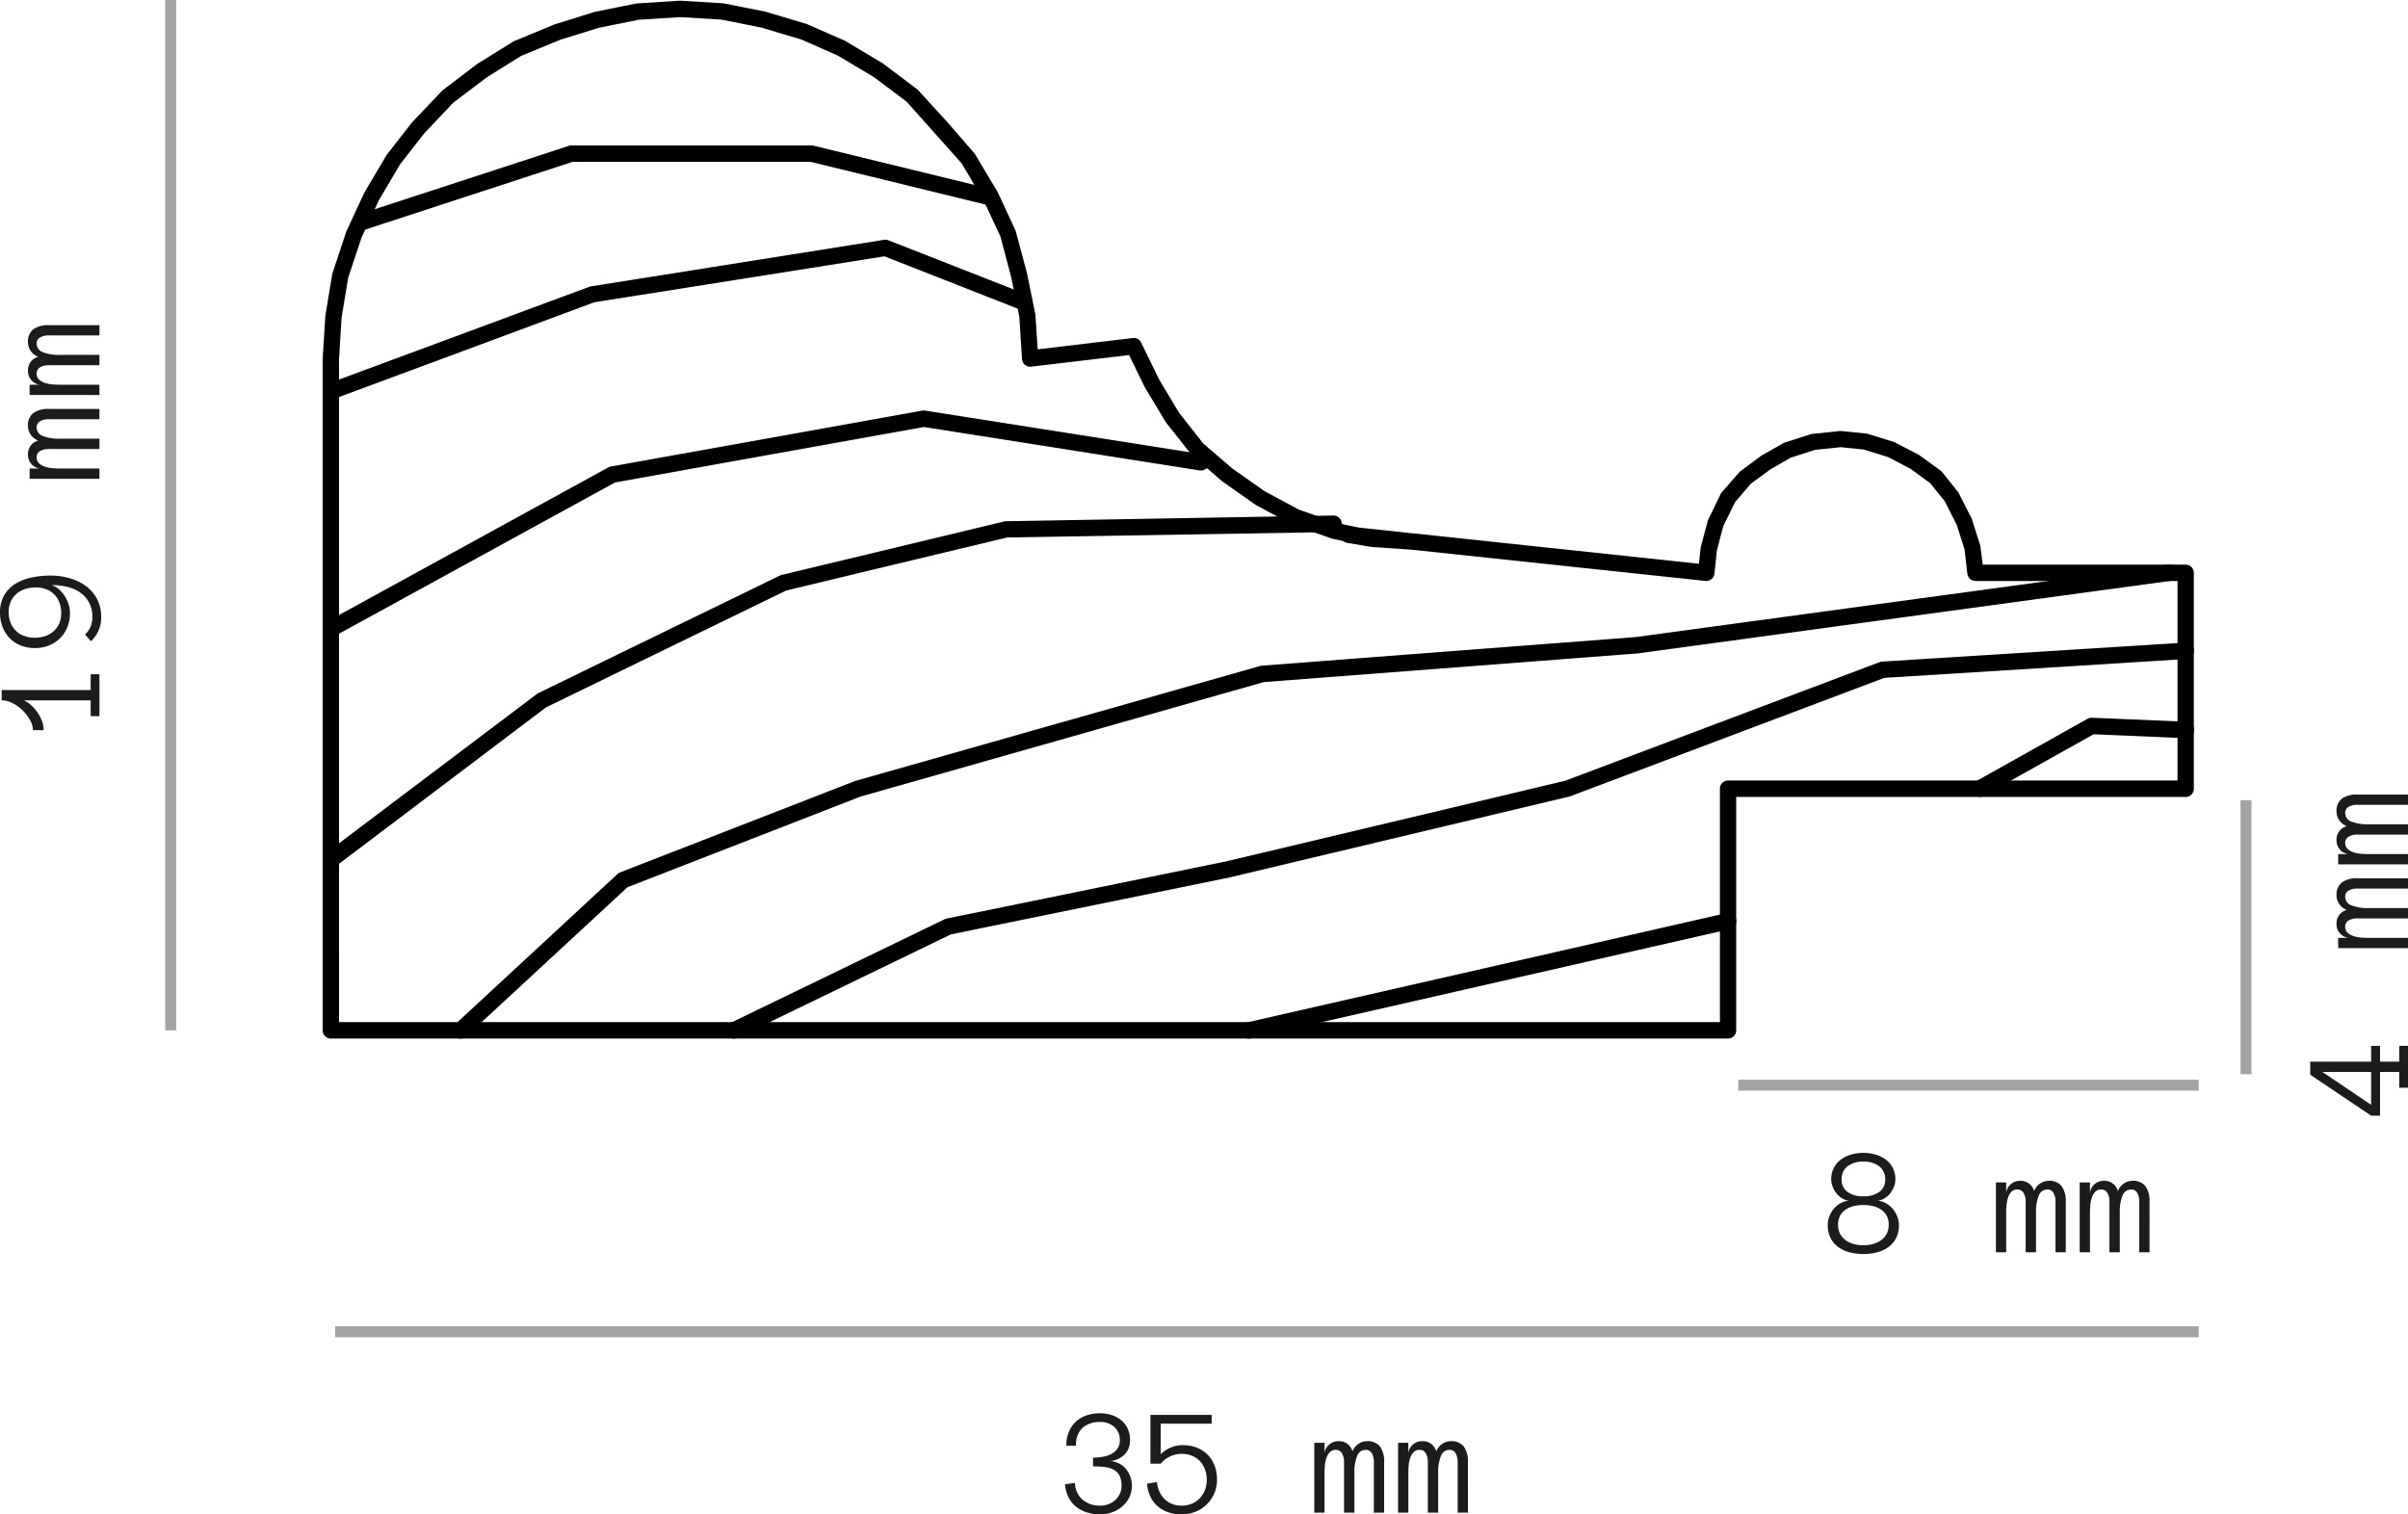 <svg xmlns="http://www.w3.org/2000/svg" width="219.662" height="138.157" viewBox="0 0 219.662 138.157">
  <g id="moldura-cuadros-356R" transform="translate(-3433.929 -1545.5)">
    <path id="Trazado_41803" data-name="Trazado 41803" d="M0,0V94" transform="translate(3449.5 1545.5)" fill="none" stroke="#1c1c1c" stroke-width="1" opacity="0.4"/>
    <path id="Trazado_41802" data-name="Trazado 41802" d="M-14.014,0h-3.821V-.8h1.442V-6.891a2.552,2.552,0,0,1-.39.6,3.5,3.5,0,0,1-.629.581,3.8,3.8,0,0,1-.8.441,2.351,2.351,0,0,1-.9.178v-.971a1.891,1.891,0,0,0,.9-.26,3.825,3.825,0,0,0,.882-.663,3.7,3.7,0,0,0,.67-.916,2.193,2.193,0,0,0,.267-1.019h.943V-.8h1.436Zm2.393-5.879a3.424,3.424,0,0,1,.246-1.333,2.922,2.922,0,0,1,.68-1,2.988,2.988,0,0,1,1.029-.636,3.643,3.643,0,0,1,1.285-.222,3.052,3.052,0,0,1,1.586.386A3,3,0,0,1-5.752-7.656a4.617,4.617,0,0,1,.567,1.47,8.334,8.334,0,0,1,.174,1.723A6.29,6.29,0,0,1-5.25-2.721a4.668,4.668,0,0,1-.708,1.477A3.438,3.438,0,0,1-7.14-.222,3.467,3.467,0,0,1-8.791.157,2.917,2.917,0,0,1-11-.772l.615-.547a1.954,1.954,0,0,0,.714.509,2.284,2.284,0,0,0,.878.167A2.771,2.771,0,0,0-7.53-.916a2.618,2.618,0,0,0,.916-.762A3.306,3.306,0,0,0-6.06-2.854a5.933,5.933,0,0,0,.181-1.514,1.893,1.893,0,0,1-.369.656,2.736,2.736,0,0,1-.608.533,3.206,3.206,0,0,1-.762.359,2.632,2.632,0,0,1-.81.133,3.378,3.378,0,0,1-1.285-.239,3.013,3.013,0,0,1-1.008-.66,3.013,3.013,0,0,1-.66-1.008A3.378,3.378,0,0,1-11.621-5.879Zm.943,0a2.855,2.855,0,0,0,.154.947,2.233,2.233,0,0,0,.441.762,1.99,1.99,0,0,0,.708.5,2.37,2.37,0,0,0,.947.181,2.628,2.628,0,0,0,.954-.167,2.156,2.156,0,0,0,.742-.468,2.049,2.049,0,0,0,.475-.728A2.574,2.574,0,0,0-6.091-5.8a3.175,3.175,0,0,0-.14-.954,2.3,2.3,0,0,0-.424-.79,1.972,1.972,0,0,0-.711-.537,2.43,2.43,0,0,0-1.015-.195,2.482,2.482,0,0,0-.926.167,2.133,2.133,0,0,0-.728.475,2.083,2.083,0,0,0-.475.755A2.82,2.82,0,0,0-10.678-5.879ZM10.192,0H9.256V-4.58a1.578,1.578,0,0,0-.191-.848.617.617,0,0,0-.554-.3.822.822,0,0,0-.783.561A3.971,3.971,0,0,0,7.479-3.6V0H6.535V-4.58a1.556,1.556,0,0,0-.195-.848.625.625,0,0,0-.557-.3.721.721,0,0,0-.533.2,1.37,1.37,0,0,0-.311.506,2.688,2.688,0,0,0-.147.684q-.034.376-.034.745V0H3.821V-6.371h.937v.923A1.257,1.257,0,0,1,6.036-6.521a1.261,1.261,0,0,1,1.271.937A1.437,1.437,0,0,1,8.62-6.521a1.425,1.425,0,0,1,1.193.482,2.337,2.337,0,0,1,.379,1.459Zm7.643,0H16.9V-4.58a1.578,1.578,0,0,0-.191-.848.617.617,0,0,0-.554-.3.822.822,0,0,0-.783.561,3.971,3.971,0,0,0-.25,1.572V0h-.943V-4.58a1.556,1.556,0,0,0-.195-.848.625.625,0,0,0-.557-.3.721.721,0,0,0-.533.2,1.37,1.37,0,0,0-.311.506,2.688,2.688,0,0,0-.147.684q-.034.376-.034.745V0h-.937V-6.371H12.4v.923a1.257,1.257,0,0,1,1.278-1.073,1.261,1.261,0,0,1,1.271.937,1.437,1.437,0,0,1,1.313-.937,1.425,1.425,0,0,1,1.193.482,2.337,2.337,0,0,1,.379,1.459Z" transform="translate(3443 1593) rotate(-90)" fill="#1c1c1c"/>
    <path id="Trazado_41804" data-name="Trazado 41804" d="M-12.817-2.461a2.372,2.372,0,0,1-.239,1.07,2.58,2.58,0,0,1-.639.824,2.985,2.985,0,0,1-.923.533,3.167,3.167,0,0,1-1.1.191,3.95,3.95,0,0,1-1.207-.178,3.036,3.036,0,0,1-.984-.52A2.614,2.614,0,0,1-18.6-1.4a3.14,3.14,0,0,1-.321-1.189l.909-.123a2.117,2.117,0,0,0,.718,1.552,2.414,2.414,0,0,0,1.579.52,2.143,2.143,0,0,0,.759-.133,1.88,1.88,0,0,0,.622-.379,1.833,1.833,0,0,0,.42-.574,1.7,1.7,0,0,0,.154-.731,1.98,1.98,0,0,0-.174-.892,1.292,1.292,0,0,0-.5-.54,2.174,2.174,0,0,0-.81-.263,8.051,8.051,0,0,0-1.118-.068v-.8a5.036,5.036,0,0,0,.9-.079,2.658,2.658,0,0,0,.776-.26,1.557,1.557,0,0,0,.554-.482,1.3,1.3,0,0,0,.212-.766,1.553,1.553,0,0,0-.5-1.207,1.844,1.844,0,0,0-1.292-.455,2.352,2.352,0,0,0-1.6.523,2.067,2.067,0,0,0-.6,1.644H-18.8a3.29,3.29,0,0,1,.226-1.251,2.616,2.616,0,0,1,.629-.933,2.731,2.731,0,0,1,.971-.581,3.735,3.735,0,0,1,1.258-.2,3.321,3.321,0,0,1,1.07.167,2.642,2.642,0,0,1,.868.482,2.184,2.184,0,0,1,.581.769,2.475,2.475,0,0,1,.208,1.042,1.809,1.809,0,0,1-.455,1.261,2.116,2.116,0,0,1-1.3.632,2.349,2.349,0,0,1,.834.27,1.962,1.962,0,0,1,.595.513,2.345,2.345,0,0,1,.366.687A2.449,2.449,0,0,1-12.817-2.461Zm7.766-.533A3.09,3.09,0,0,1-5.3-1.764a3.163,3.163,0,0,1-.673,1A3.09,3.09,0,0,1-7-.089,3.434,3.434,0,0,1-8.312.157,3.577,3.577,0,0,1-9.5-.034a2.954,2.954,0,0,1-.96-.547,2.69,2.69,0,0,1-.667-.875,3.311,3.311,0,0,1-.308-1.189l.909-.144a2.7,2.7,0,0,0,.219.865,2.169,2.169,0,0,0,.465.68A2.107,2.107,0,0,0-9.167-.8a2.221,2.221,0,0,0,.854.161,2.475,2.475,0,0,0,.974-.181A2.091,2.091,0,0,0-6.61-1.33a2.27,2.27,0,0,0,.461-.752,2.572,2.572,0,0,0,.161-.913,2.687,2.687,0,0,0-.161-.94A2.2,2.2,0,0,0-6.6-4.683a2.088,2.088,0,0,0-.721-.5,2.4,2.4,0,0,0-.947-.181,2.5,2.5,0,0,0-1.049.229,2.472,2.472,0,0,0-.872.667h-.937V-8.921h5.585v.8h-4.648v2.789a2.945,2.945,0,0,1,.933-.612,2.786,2.786,0,0,1,1.07-.215,3.477,3.477,0,0,1,1.265.222,2.9,2.9,0,0,1,.991.629,2.813,2.813,0,0,1,.649.995A3.562,3.562,0,0,1-5.052-2.994ZM10.192,0H9.256V-4.58a1.578,1.578,0,0,0-.191-.848.617.617,0,0,0-.554-.3.822.822,0,0,0-.783.561A3.971,3.971,0,0,0,7.479-3.6V0H6.535V-4.58a1.556,1.556,0,0,0-.195-.848.625.625,0,0,0-.557-.3.721.721,0,0,0-.533.2,1.37,1.37,0,0,0-.311.506,2.688,2.688,0,0,0-.147.684q-.034.376-.034.745V0H3.821V-6.371h.937v.923A1.257,1.257,0,0,1,6.036-6.521a1.261,1.261,0,0,1,1.271.937A1.437,1.437,0,0,1,8.62-6.521a1.425,1.425,0,0,1,1.193.482,2.337,2.337,0,0,1,.379,1.459Zm7.643,0H16.9V-4.58a1.578,1.578,0,0,0-.191-.848.617.617,0,0,0-.554-.3.822.822,0,0,0-.783.561,3.971,3.971,0,0,0-.25,1.572V0h-.943V-4.58a1.556,1.556,0,0,0-.195-.848.625.625,0,0,0-.557-.3.721.721,0,0,0-.533.2,1.37,1.37,0,0,0-.311.506,2.688,2.688,0,0,0-.147.684q-.034.376-.034.745V0h-.937V-6.371H12.4v.923a1.257,1.257,0,0,1,1.278-1.073,1.261,1.261,0,0,1,1.271.937,1.437,1.437,0,0,1,1.313-.937,1.425,1.425,0,0,1,1.193.482,2.337,2.337,0,0,1,.379,1.459Z" transform="translate(3550 1683.5)" fill="#1c1c1c"/>
    <path id="Trazado_41805" data-name="Trazado 41805" d="M0,0H170" transform="translate(3464.5 1667)" fill="none" stroke="#1c1c1c" stroke-width="1" opacity="0.4"/>
    <path id="Trazado_41806" data-name="Trazado 41806" d="M0,0H42" transform="translate(3592.5 1644.5)" fill="none" stroke="#1c1c1c" stroke-width="1" opacity="0.4"/>
    <path id="Trazado_41808" data-name="Trazado 41808" d="M0,0V25" transform="translate(3638.814 1618.5)" fill="none" stroke="#1c1c1c" stroke-width="1" opacity="0.4"/>
    <path id="Trazado_41807" data-name="Trazado 41807" d="M-8.846-2.509a2.614,2.614,0,0,1-.253,1.2,2.336,2.336,0,0,1-.694.824A3,3,0,0,1-10.828,0a4.931,4.931,0,0,1-1.265.157A4.908,4.908,0,0,1-13.364,0a3,3,0,0,1-1.029-.485,2.336,2.336,0,0,1-.694-.824,2.614,2.614,0,0,1-.253-1.2,2.143,2.143,0,0,1,.133-.731,2.461,2.461,0,0,1,.383-.687,2.117,2.117,0,0,1,.608-.526,2.075,2.075,0,0,1,.79-.263,1.42,1.42,0,0,1-.67-.246,2.109,2.109,0,0,1-.5-.479,2.255,2.255,0,0,1-.314-.595,1.856,1.856,0,0,1-.113-.615,2.235,2.235,0,0,1,.239-1.056,2.217,2.217,0,0,1,.643-.755,2.89,2.89,0,0,1,.937-.455,3.976,3.976,0,0,1,1.107-.154,3.976,3.976,0,0,1,1.107.154,2.89,2.89,0,0,1,.937.455,2.217,2.217,0,0,1,.643.755,2.235,2.235,0,0,1,.239,1.056,1.856,1.856,0,0,1-.113.615,2.255,2.255,0,0,1-.314.595,2.056,2.056,0,0,1-.5.479,1.471,1.471,0,0,1-.684.246,2.052,2.052,0,0,1,.793.263,2.179,2.179,0,0,1,.608.526,2.554,2.554,0,0,1,.393.687A2.05,2.05,0,0,1-8.846-2.509ZM-10.1-6.651a1.447,1.447,0,0,0-.533-1.186,2.241,2.241,0,0,0-1.456-.434,2.241,2.241,0,0,0-1.456.434,1.447,1.447,0,0,0-.533,1.186,1.378,1.378,0,0,0,.506,1.121,2.284,2.284,0,0,0,1.483.417,2.284,2.284,0,0,0,1.483-.417A1.378,1.378,0,0,0-10.1-6.651Zm.321,4.143a1.714,1.714,0,0,0-.188-.831,1.554,1.554,0,0,0-.513-.561,2.291,2.291,0,0,0-.735-.314,3.716,3.716,0,0,0-.875-.1,3.716,3.716,0,0,0-.875.1A2.291,2.291,0,0,0-13.7-3.9a1.554,1.554,0,0,0-.513.561,1.714,1.714,0,0,0-.188.831,1.719,1.719,0,0,0,.188.827A1.7,1.7,0,0,0-13.7-1.1a2.3,2.3,0,0,0,.735.345,3.287,3.287,0,0,0,.875.113,3.287,3.287,0,0,0,.875-.113,2.3,2.3,0,0,0,.735-.345,1.7,1.7,0,0,0,.513-.581A1.719,1.719,0,0,0-9.782-2.509ZM6.371,0H5.435V-4.58a1.578,1.578,0,0,0-.191-.848.617.617,0,0,0-.554-.3.822.822,0,0,0-.783.561A3.971,3.971,0,0,0,3.657-3.6V0H2.714V-4.58a1.556,1.556,0,0,0-.195-.848.625.625,0,0,0-.557-.3.721.721,0,0,0-.533.2,1.37,1.37,0,0,0-.311.506,2.688,2.688,0,0,0-.147.684Q.937-3.965.937-3.6V0H0V-6.371H.937v.923A1.257,1.257,0,0,1,2.215-6.521a1.261,1.261,0,0,1,1.271.937A1.437,1.437,0,0,1,4.8-6.521a1.425,1.425,0,0,1,1.193.482A2.337,2.337,0,0,1,6.371-4.58Zm7.643,0h-.937V-4.58a1.578,1.578,0,0,0-.191-.848.617.617,0,0,0-.554-.3.822.822,0,0,0-.783.561A3.971,3.971,0,0,0,11.3-3.6V0h-.943V-4.58a1.556,1.556,0,0,0-.195-.848.625.625,0,0,0-.557-.3.721.721,0,0,0-.533.2,1.37,1.37,0,0,0-.311.506,2.688,2.688,0,0,0-.147.684q-.034.376-.034.745V0H7.643V-6.371h.937v.923A1.257,1.257,0,0,1,9.857-6.521a1.261,1.261,0,0,1,1.271.937,1.437,1.437,0,0,1,1.313-.937,1.425,1.425,0,0,1,1.193.482,2.337,2.337,0,0,1,.379,1.459Z" transform="translate(3616 1659.748)" fill="#1c1c1c"/>
    <path id="Trazado_41809" data-name="Trazado 41809" d="M-8.914,0h-3.821V-.8h1.442V-2.55h-3.992v-.813l3.739-5.558h1.189v5.558h1.442v.813h-1.442V-.8h1.442Zm-2.379-3.363v-4.45l-3,4.45ZM6.371,0H5.435V-4.58a1.578,1.578,0,0,0-.191-.848.617.617,0,0,0-.554-.3.822.822,0,0,0-.783.561A3.971,3.971,0,0,0,3.657-3.6V0H2.714V-4.58a1.556,1.556,0,0,0-.195-.848.625.625,0,0,0-.557-.3.721.721,0,0,0-.533.2,1.37,1.37,0,0,0-.311.506,2.688,2.688,0,0,0-.147.684Q.937-3.965.937-3.6V0H0V-6.371H.937v.923A1.257,1.257,0,0,1,2.215-6.521a1.261,1.261,0,0,1,1.271.937A1.437,1.437,0,0,1,4.8-6.521a1.425,1.425,0,0,1,1.193.482A2.337,2.337,0,0,1,6.371-4.58Zm7.643,0h-.937V-4.58a1.578,1.578,0,0,0-.191-.848.617.617,0,0,0-.554-.3.822.822,0,0,0-.783.561A3.971,3.971,0,0,0,11.3-3.6V0h-.943V-4.58a1.556,1.556,0,0,0-.195-.848.625.625,0,0,0-.557-.3.721.721,0,0,0-.533.2,1.37,1.37,0,0,0-.311.506,2.688,2.688,0,0,0-.147.684q-.034.376-.034.745V0H7.643V-6.371h.937v.923A1.257,1.257,0,0,1,9.857-6.521a1.261,1.261,0,0,1,1.271.937,1.437,1.437,0,0,1,1.313-.937,1.425,1.425,0,0,1,1.193.482,2.337,2.337,0,0,1,.379,1.459Z" transform="translate(3653.591 1632) rotate(-90)" fill="#1c1c1c"/>
    <g id="ico-mold_cuad-356R_" data-name="ico-mold_cuad-356R " transform="translate(2944.146 664.038)">
      <g id="Grupo_95" data-name="Grupo 95" transform="translate(519.219 894.731)">
        <path id="Trazado_147" data-name="Trazado 147" d="M556.724,970.64a.748.748,0,0,1-.327-1.421l19.557-9.466a.7.7,0,0,1,.175-.061l25.531-5.223,30.9-7.351,28.689-10.825a.772.772,0,0,1,.216-.047l27.655-1.731a.721.721,0,0,1,.794.7.753.753,0,0,1-.7.794l-27.542,1.722-28.676,10.813-31,7.383-.03.007-25.445,5.2-19.473,9.428A.751.751,0,0,1,556.724,970.64Zm46.968,0a.747.747,0,0,1-.164-1.476l43.73-9.97a.747.747,0,1,1,.33,1.457l-43.73,9.97A.687.687,0,0,1,603.692,970.64Zm-71.886,0a.748.748,0,0,1-.507-1.3l14.8-13.7a.687.687,0,0,1,.123-.1.77.77,0,0,1,.142-.069l21.428-8.334,36.929-10.487c.029-.009.059-.016.09-.023a.759.759,0,0,1,.088-.01l34.129-2.611,48.55-6.606a.74.74,0,0,1,.841.639.748.748,0,0,1-.639.843L639.184,935.5l-34.115,2.615-36.8,10.449-21.245,8.265L532.313,970.44A.739.739,0,0,1,531.806,970.64Zm-11.839-15.575a.748.748,0,0,1-.448-1.345l19.312-14.573L561,928.36l20.469-4.918,29.943-.523a.748.748,0,0,1,.031,1.5l-1.661.035-28.125.467L561.5,929.76l-21.9,10.657-19.189,14.5A.749.749,0,0,1,519.967,955.064Zm150.387-6.474a.746.746,0,0,1-.365-1.4l10.228-5.73a.747.747,0,0,1,.4-.093l8.584.362a.748.748,0,0,1-.031,1.5h-.033l-8.371-.355L670.719,948.5A.749.749,0,0,1,670.354,948.59ZM519.967,934a.748.748,0,0,1-.36-1.4l25.651-14.061a.638.638,0,0,1,.13-.059.687.687,0,0,1,.13-.033l28.4-5.1a.713.713,0,0,1,.249,0l25.282,3.98a.748.748,0,0,1-.234,1.478l-25.157-3.961-28.172,5.06L520.327,933.91A.748.748,0,0,1,519.967,934Zm0-21.667a.747.747,0,0,1-.26-1.448l23.915-8.86,26.812-4.259a.752.752,0,0,1,.391.043l12.7,4.982a.749.749,0,0,1-.549,1.393l-12.512-4.91L544,903.465l-23.771,8.824A.767.767,0,0,1,519.967,912.335Zm2.828-15.4-.336-.677-.23-.711,19.433-6.349a.7.7,0,0,1,.232-.036h21.928a.87.87,0,0,1,.178.019l16.316,3.98a.748.748,0,1,1-.355,1.454l-16.229-3.959H542.013Z" transform="translate(-519.219 -889.157)"/>
      </g>
      <g id="Grupo_96" data-name="Grupo 96" transform="translate(519.219 881.527)">
        <path id="Trazado_148" data-name="Trazado 148" d="M647.425,976.212H519.965a.747.747,0,0,1-.746-.748v-61.3l.244-3.906.632-3.814,1.274-3.85,1.658-3.574,2.028-3.425,2.3-2.952,2.781-2.928,3.2-2.433,3.295-2.047,3.726-1.544,3.677-1.146,3.816-.767,3.958-.255,3.953.241,3.838.76,3.807,1.14,3.461,1.521,3.437,2.051,3.183,2.4,2.715,2.966,2.5,2.886,2.07,3.466c.01.017.071.137.08.156l1.58,3.407,1.033,3.861.77,3.778.206,3.176,8.682-1.031a.753.753,0,0,1,.76.415l1.63,3.357,1.834,3.056,2.2,2.795,2.637,2.269,2.93,2.065,3.162,1.7,3.392,1.2,2.063.433,4.93.529.054,0,26.045,2.774.161-1.49.663-2.483,1.159-2.387a.675.675,0,0,1,.107-.159l1.625-1.869,1.99-1.48,2.066-1.173,2.516-.8,2.639-.275,2.406.244,2.5.774,2.257,1.178,1.959,1.423a.772.772,0,0,1,.144.138l1.487,1.869,1.211,2.381.787,2.482.209,1.708h18.514a.749.749,0,0,1,.748.748v19.7a.748.748,0,0,1-.748.746h-41v21.3A.747.747,0,0,1,647.425,976.212Zm-126.713-1.5H646.678v-21.3a.747.747,0,0,1,.748-.747h40.994v-18.2H669.992a.748.748,0,0,1-.742-.659l-.261-2.233-.713-2.234-1.083-2.141-1.339-1.658-1.788-1.308-2.04-1.068-2.227-.691-2.108-.213-2.334.242-2.22.713-1.848,1.064-1.795,1.317-1.438,1.68-1.066,2.167-.59,2.234-.222,2.12a.747.747,0,0,1-.824.663L618.6,931.615l-.054,0-.066-.007-3.627-.251-2.137-.365a.738.738,0,0,1-.4-.171l-1.042-.221-3.593-1.274-3.34-1.795-3.067-2.158-2.79-2.414-2.354-2.978-1.919-3.193-1.428-2.937-8.938,1.063a.754.754,0,0,1-.566-.168.744.744,0,0,1-.267-.528l-.244-3.857-.749-3.638-.978-3.695-1.526-3.269-2.009-3.394-5.015-5.624-3.013-2.26-3.29-1.961-3.292-1.447-3.65-1.092-3.671-.729-3.76-.228-3.766.242-3.641.732-3.539,1.1-3.553,1.467-3.129,1.952-3.054,2.314-2.646,2.791-2.2,2.819-1.938,3.278-1.59,3.43-1.215,3.658-.6,3.625-.235,3.781Z" transform="translate(-519.219 -881.527)"/>
      </g>
    </g>
  </g>
</svg>
